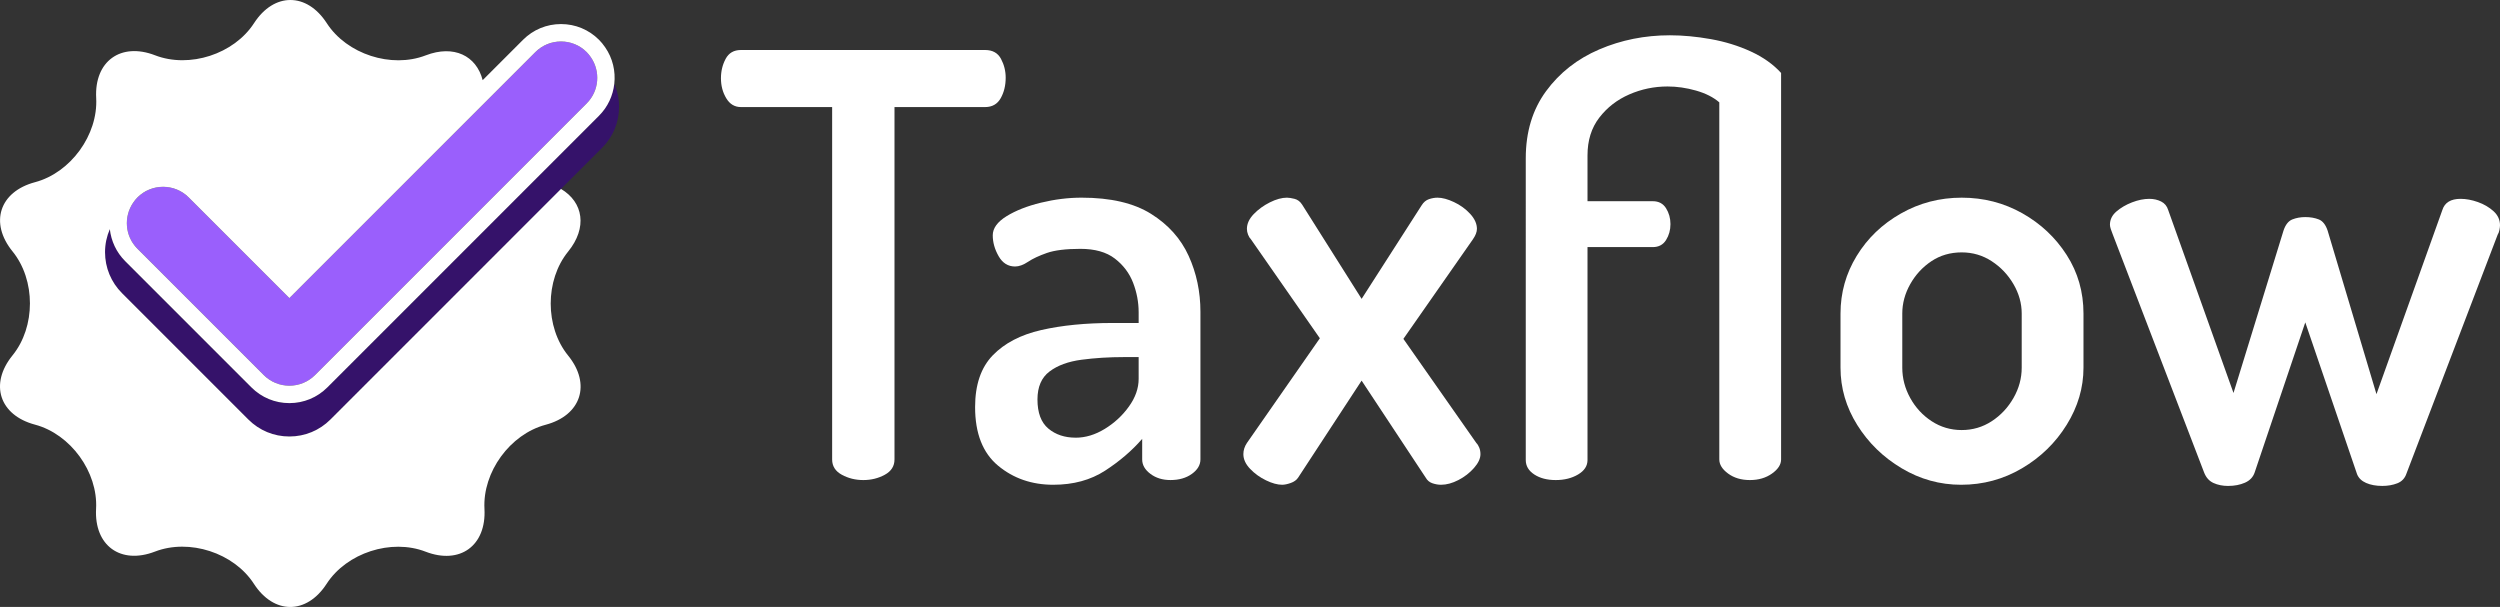 <?xml version="1.0" encoding="UTF-8"?>
<svg id="Ebene_2" data-name="Ebene 2" xmlns="http://www.w3.org/2000/svg" width="411.887" height="100" viewBox="0 0 411.887 100">
  <rect x="0" y="0" width="411.887" height="100" fill="#333333" stroke="none"/>
  <g id="Ebene_1-2" data-name="Ebene 1">
    <g>
      <g>
        <path d="m101.997,17.595c0-1.327-.28-2.607-.791-3.789-.217,1.934-1.057,3.801-2.519,5.262l-44.751,44.752c-1.671,1.672-3.893,2.593-6.258,2.593s-4.587-.921-6.257-2.592l-20.808-20.808c-1.462-1.462-2.302-3.329-2.519-5.263-.511,1.182-.791,2.462-.791,3.789,0,2.556.996,4.958,2.803,6.765l20.808,20.808c1.805,1.807,4.208,2.802,6.764,2.802,2.557,0,4.96-.996,6.766-2.804l37.984-37.985,6.766-6.766c1.807-1.806,2.802-4.208,2.802-6.764Z" style="fill: #35126a; stroke-width: 0px;"/>
        <path d="m32.108,33.54l-1.011-1.01c-1.167-1.168-2.697-1.752-4.227-1.752s-3.061.584-4.227,1.752c-.26.26-.48.543-.683.835-1.613,2.33-1.393,5.545.683,7.62l20.809,20.809c1.121,1.122,2.642,1.752,4.227,1.752s3.106-.629,4.227-1.752l44.752-44.753c2.076-2.075,2.296-5.291.682-7.621-.202-.292-.422-.575-.682-.834-1.167-1.168-2.697-1.752-4.227-1.752s-3.061.584-4.227,1.752l-1.011,1.011-39.514,39.514-15.571-15.57Z" style="fill: #9a5ffc; stroke-width: 0px;"/>
        <path d="m99.699,7.785c-.336-.485-.657-.876-1.013-1.23-1.668-1.67-3.891-2.591-6.256-2.591s-4.587.921-6.258,2.593l-1.01,1.01-5.64,5.64c-1.036-4.032-4.753-5.87-9.387-4.084-5.664,2.183-12.996-.201-16.293-5.299-3.297-5.097-8.694-5.099-11.993-.003-3.3,5.095-10.633,7.476-16.296,5.29-5.663-2.186-10.03.985-9.705,7.047s-4.208,12.298-10.074,13.858-7.536,6.693-3.709,11.405c3.827,4.713,3.825,12.423-.005,17.133-3.829,4.711-2.163,9.844,3.703,11.407,5.866,1.563,10.396,7.802,10.067,13.864-.329,6.062,4.036,9.235,9.701,7.052,5.664-2.183,12.996.201,16.293,5.299,3.297,5.098,8.694,5.099,11.993.003s10.633-7.476,16.296-5.29c5.663,2.186,10.031-.985,9.705-7.047-.326-6.062,4.208-12.298,10.074-13.858,5.866-1.56,7.536-6.693,3.709-11.405-3.827-4.713-3.825-12.423.005-17.133,3.192-3.927,2.519-8.119-1.177-10.32l-37.984,37.985c-1.806,1.808-4.209,2.804-6.766,2.804-2.556,0-4.959-.996-6.764-2.802l-20.808-20.808c-1.808-1.807-2.803-4.209-2.803-6.765,0-1.327.28-2.607.791-3.789.217,1.934,1.057,3.802,2.519,5.263l20.808,20.808c1.669,1.671,3.892,2.592,6.257,2.592s4.587-.921,6.258-2.593l44.751-44.752c1.462-1.461,2.302-3.328,2.519-5.262.231-2.065-.249-4.206-1.508-6.022Zm-3.041,9.255l-44.752,44.753c-1.121,1.122-2.642,1.752-4.227,1.752s-3.106-.629-4.227-1.752l-20.809-20.809c-2.075-2.075-2.296-5.29-.683-7.62.202-.292.423-.575.683-.835,1.167-1.168,2.697-1.752,4.227-1.752s3.061.584,4.227,1.752l1.011,1.01,15.571,15.57L87.192,9.596l1.011-1.011c1.167-1.168,2.697-1.752,4.227-1.752s3.061.584,4.227,1.752c.26.26.48.543.682.834,1.614,2.33,1.394,5.546-.682,7.621Z" style="fill: #fff; stroke-width: 0px;"/>
      </g>
      <g>
        <path d="m142.236,79.092c-1.294,0-2.472-.291-3.537-.872-1.067-.581-1.6-1.421-1.6-2.52V17.64h-15.024c-1.035,0-1.842-.484-2.423-1.454-.583-.969-.872-2.067-.872-3.295,0-1.164.257-2.23.775-3.198.516-.969,1.356-1.455,2.52-1.455h40.225c1.227,0,2.099.485,2.617,1.455.517.968.775,2.003.775,3.101,0,1.294-.276,2.423-.825,3.393-.55.969-1.404,1.454-2.568,1.454h-14.927v58.06c0,1.099-.533,1.939-1.6,2.52-1.067.581-2.245.872-3.537.872Z" style="fill: #fff; stroke-width: 0px;"/>
        <path d="m173.544,79.867c-3.555,0-6.591-1.049-9.111-3.15-2.52-2.099-3.781-5.314-3.781-9.644,0-3.682.969-6.525,2.908-8.53,1.938-2.002,4.604-3.393,7.997-4.168,3.393-.775,7.317-1.162,11.776-1.162h4.265v-1.745c0-1.679-.308-3.31-.92-4.895-.615-1.582-1.616-2.907-3.006-3.974-1.391-1.067-3.28-1.6-5.671-1.6s-4.232.227-5.524.678c-1.294.454-2.326.938-3.101,1.455-.775.518-1.488.775-2.133.775-1.162,0-2.069-.565-2.713-1.697-.647-1.129-.969-2.277-.969-3.44s.759-2.212,2.277-3.15c1.518-.935,3.408-1.679,5.671-2.229,2.262-.548,4.491-.825,6.688-.825,4.782,0,8.594.889,11.438,2.666,2.843,1.778,4.909,4.087,6.203,6.93,1.292,2.844,1.939,5.913,1.939,9.208v24.329c0,.905-.469,1.697-1.406,2.375-.937.678-2.117,1.017-3.537,1.017-1.294,0-2.392-.339-3.295-1.017-.907-.678-1.358-1.47-1.358-2.375v-3.393c-1.681,1.939-3.717,3.684-6.105,5.234-2.392,1.551-5.234,2.326-8.53,2.326Zm3.682-7.755c1.615,0,3.215-.484,4.798-1.454s2.908-2.196,3.974-3.684c1.067-1.485,1.6-3.004,1.6-4.555v-3.587h-2.423c-2.457,0-4.783.145-6.979.436-2.197.291-3.959.938-5.282,1.939-1.325,1.002-1.987,2.537-1.987,4.604,0,2.197.596,3.796,1.793,4.798,1.195,1.002,2.698,1.501,4.507,1.501Z" style="fill: #fff; stroke-width: 0px;"/>
        <path d="m211.249,79.867c-.775,0-1.664-.242-2.665-.727-1.004-.484-1.876-1.114-2.617-1.89-.744-.775-1.116-1.582-1.116-2.423,0-.645.194-1.259.583-1.842l12.018-17.252-11.34-16.284c-.194-.194-.356-.451-.484-.775-.131-.323-.194-.645-.194-.969,0-.838.371-1.648,1.114-2.423.743-.775,1.631-1.421,2.665-1.939,1.034-.516,1.97-.775,2.811-.775.323,0,.743.066,1.259.194.517.13.937.453,1.261.969l9.789,15.508,9.888-15.411c.321-.517.726-.856,1.212-1.017.484-.161.952-.243,1.404-.243.777,0,1.681.243,2.714.727s1.923,1.131,2.666,1.939c.741.808,1.114,1.633,1.114,2.471,0,.518-.227,1.099-.678,1.745l-11.438,16.381,12.019,17.155c.194.194.354.453.484.775.129.324.194.68.194,1.067,0,.712-.356,1.471-1.067,2.278-.711.808-1.567,1.47-2.568,1.987-1.002.517-1.955.775-2.859.775-.453,0-.922-.082-1.406-.242-.485-.163-.857-.469-1.114-.922l-10.566-15.993-10.467,15.993c-.26.388-.663.68-1.212.872-.55.194-1.019.291-1.406.291Z" style="fill: #fff; stroke-width: 0px;"/>
        <path d="m256.32,79.092c-1.422,0-2.602-.306-3.539-.92s-1.404-1.406-1.404-2.375V26.072c0-4.328,1.114-8.012,3.343-11.05,2.229-3.037,5.152-5.33,8.772-6.882,3.618-1.551,7.496-2.326,11.631-2.326,2.133,0,4.377.211,6.737.63,2.357.421,4.555,1.099,6.591,2.035,2.036.938,3.699,2.118,4.992,3.539v63.681c0,.841-.502,1.616-1.503,2.326-1.002.712-2.214,1.067-3.635,1.067-1.422,0-2.617-.354-3.587-1.067-.969-.71-1.454-1.485-1.454-2.326V16.864c-.969-.84-2.247-1.486-3.829-1.939-1.585-.451-3.15-.678-4.701-.678-2.197,0-4.299.436-6.301,1.309-2.003.872-3.651,2.15-4.943,3.829-1.294,1.681-1.939,3.748-1.939,6.204v7.56h10.76c.969,0,1.696.387,2.181,1.162.484.775.726,1.648.726,2.617s-.242,1.842-.726,2.617c-.485.775-1.212,1.164-2.181,1.164h-10.76v35.087c0,.969-.517,1.761-1.551,2.375-1.034.614-2.262.92-3.682.92Z" style="fill: #fff; stroke-width: 0px;"/>
        <path d="m323.102,79.867c-3.49,0-6.754-.904-9.789-2.714-3.038-1.808-5.476-4.183-7.318-7.124-1.842-2.94-2.762-6.089-2.762-9.45v-8.917c0-3.425.887-6.592,2.665-9.499,1.776-2.908,4.199-5.234,7.269-6.979,3.068-1.745,6.413-2.617,10.033-2.617,3.618,0,6.945.857,9.983,2.569,3.037,1.712,5.476,4.006,7.318,6.882,1.842,2.876,2.762,6.09,2.762,9.644v8.917c0,3.295-.92,6.431-2.762,9.402-1.842,2.973-4.298,5.364-7.366,7.172-3.07,1.81-6.414,2.714-10.033,2.714Zm.097-9.014c1.808,0,3.455-.485,4.943-1.454,1.486-.969,2.681-2.245,3.587-3.829.904-1.583,1.356-3.248,1.356-4.992v-8.917c0-1.681-.453-3.295-1.356-4.847-.905-1.551-2.1-2.81-3.587-3.779-1.488-.969-3.135-1.454-4.943-1.454-1.875,0-3.537.484-4.992,1.454-1.454.969-2.616,2.229-3.488,3.779-.872,1.552-1.309,3.167-1.309,4.847v8.917c0,1.745.436,3.409,1.309,4.992.872,1.583,2.05,2.859,3.537,3.829,1.485.968,3.133,1.454,4.943,1.454Z" style="fill: #fff; stroke-width: 0px;"/>
        <path d="m367.106,80.061c-.907,0-1.713-.163-2.423-.485-.712-.324-1.229-.904-1.551-1.745l-15.025-39.158c-.13-.323-.242-.63-.339-.92-.097-.291-.145-.533-.145-.727,0-.84.354-1.566,1.067-2.181.71-.613,1.566-1.114,2.568-1.503,1.001-.387,1.954-.581,2.859-.581.711,0,1.358.145,1.939.436s.969.76,1.164,1.406l10.759,30.144,8.239-26.752c.323-.969.807-1.583,1.454-1.842.645-.257,1.358-.387,2.133-.387.838,0,1.582.13,2.229.387.645.258,1.129.872,1.454,1.842l8.046,26.946,10.856-30.338c.387-1.227,1.389-1.842,3.004-1.842.905,0,1.857.179,2.859.533,1.001.356,1.857.857,2.569,1.503.71.647,1.067,1.422,1.067,2.326,0,.194-.034.453-.097.775-.066.324-.163.581-.291.775l-15.024,39.352c-.26.775-.76,1.309-1.503,1.6-.744.291-1.567.436-2.471.436-1.035,0-1.924-.163-2.666-.485-.744-.324-1.244-.807-1.501-1.454l-8.53-25.007-8.336,24.716c-.26.777-.793,1.341-1.6,1.697-.808.354-1.73.533-2.762.533Z" style="fill: #fff; stroke-width: 0px;"/>
      </g>
    </g>
  </g>
</svg>